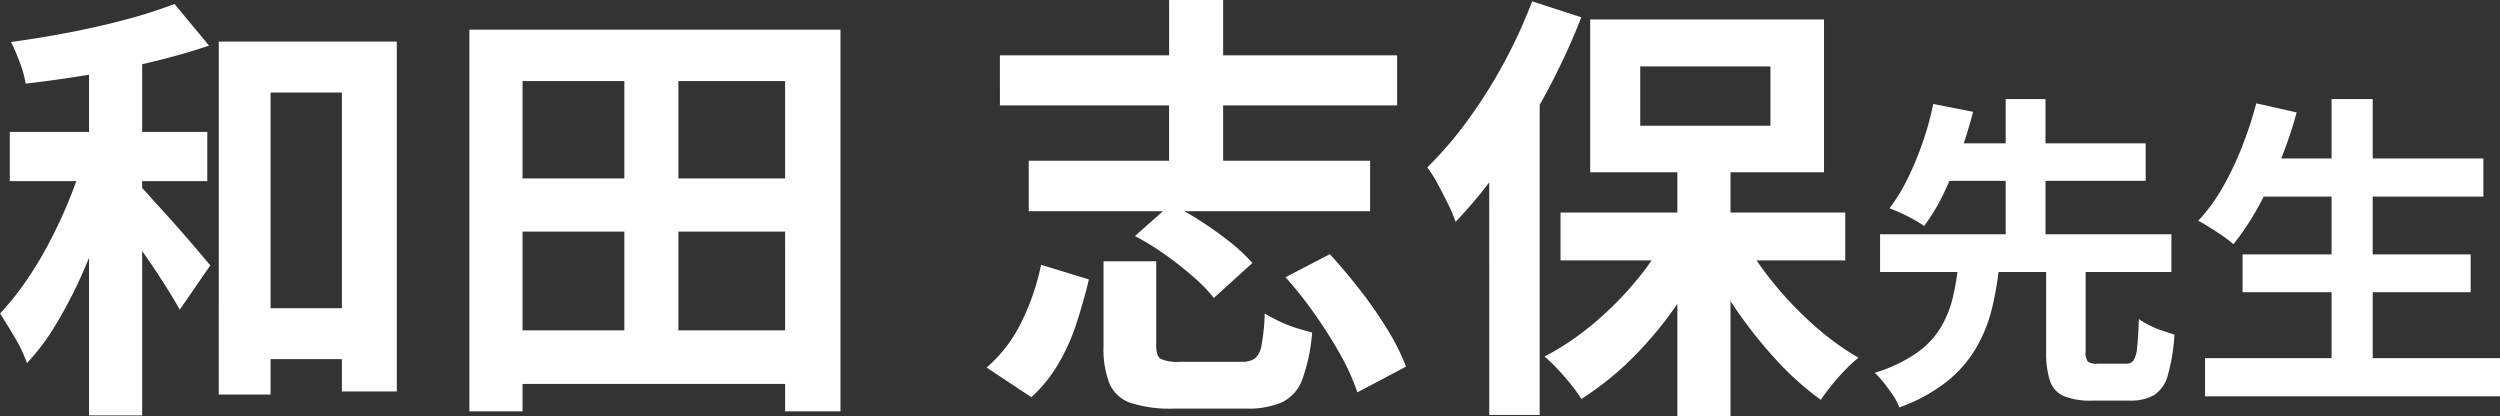 <svg xmlns="http://www.w3.org/2000/svg" width="107.265" height="17.86" viewBox="0 0 107.265 17.86">
  <rect x="0" y="0" width="107.265" height="17.86" fill="#333333" stroke="none"/>
  <path id="voice_name3" d="M-43.535-2.926h5.7V-.741h-5.7Zm-.817-11.438h7.638V.646h-2.356V-12.179H-42.13V.779h-2.223Zm-5.567.095h2.28V1.672h-2.28Zm-3.4,3.781h8.474v2.109h-8.474Zm3.249.817,1.52.513q-.3,1.14-.722,2.356T-50.2-4.427A19.631,19.631,0,0,1-51.316-2.27,9.806,9.806,0,0,1-52.58-.57,6.211,6.211,0,0,0-53.1-1.663q-.351-.6-.637-1.036a12.114,12.114,0,0,0,1.15-1.444A16.287,16.287,0,0,0-51.544-5.9a20.553,20.553,0,0,0,.865-1.91A15.868,15.868,0,0,0-50.072-9.671Zm3.819-6.308,1.482,1.786q-1.121.38-2.451.7t-2.717.551q-1.387.228-2.7.38a4.6,4.6,0,0,0-.247-.893,9.014,9.014,0,0,0-.38-.893q1.254-.171,2.536-.418t2.441-.561A19.85,19.85,0,0,0-46.253-15.979ZM-47.83-8.265a6.92,6.92,0,0,1,.494.513q.323.361.722.8t.779.874q.38.437.684.8t.437.513l-1.311,1.9q-.247-.437-.618-1.026t-.8-1.207q-.427-.617-.817-1.159t-.674-.921Zm15.523,6.289h13.281v2.3H-32.307Zm0-6.517h13.376v2.28H-32.307ZM-33.6-14.877h15.922V1.5h-2.375V-12.673H-31.319V1.5H-33.6Zm6.65,1.026h2.318V-.779h-2.318Zm16.112.076H6.206v2.147H-10.837ZM-9.6-9.253H5.047v2.166H-9.6Zm6.023-6.9h2.318v8.417H-3.579ZM-6.391-4.94H-4.13v3.629q0,.437.19.56a1.855,1.855,0,0,0,.855.124H-.463A.945.945,0,0,0,.107-.77a.98.98,0,0,0,.285-.589A8.759,8.759,0,0,0,.525-2.7q.247.152.6.323a5.471,5.471,0,0,0,.741.295q.389.123.694.2a7.749,7.749,0,0,1-.418,2,1.751,1.751,0,0,1-.865.988,3.646,3.646,0,0,1-1.549.275H-3.351A5.533,5.533,0,0,1-5.222,1.14,1.536,1.536,0,0,1-6.134.313a4.063,4.063,0,0,1-.257-1.606Zm1.349-1.083L-3.5-7.391a12.176,12.176,0,0,1,1.3.741,15.184,15.184,0,0,1,1.254.9,7.215,7.215,0,0,1,.941.884l-1.653,1.5a6.485,6.485,0,0,0-.865-.893,14.775,14.775,0,0,0-1.216-.96A11.743,11.743,0,0,0-5.042-6.023Zm6.46,1.767,1.9-.988q.665.722,1.321,1.568A18.027,18.027,0,0,1,5.807-1.986,9.2,9.2,0,0,1,6.586-.418L4.5.684a9.236,9.236,0,0,0-.7-1.567A19.184,19.184,0,0,0,2.7-2.632,17.065,17.065,0,0,0,1.418-4.256ZM-9.07-4.788l2.052.627q-.228.95-.532,1.881A8.81,8.81,0,0,1-8.329-.541,6.2,6.2,0,0,1-9.488.893L-11.407-.38A6.067,6.067,0,0,0-9.915-2.328,10.1,10.1,0,0,0-9.07-4.788Zm27.3-4.636h2.28V1.71h-2.28ZM13.217-7.03H25.434v2.052H13.217Zm7.733.912A12.343,12.343,0,0,0,22.29-4.085a15.359,15.359,0,0,0,1.767,1.862A11.816,11.816,0,0,0,26-.8a5.386,5.386,0,0,0-.56.513q-.314.323-.589.665t-.465.627A12.532,12.532,0,0,1,22.442-.741a19.331,19.331,0,0,1-1.786-2.271,17.948,17.948,0,0,1-1.416-2.5Zm-3.04-.19,1.786.627a16.933,16.933,0,0,1-1.482,2.593A16.2,16.2,0,0,1,16.3-.788,12.972,12.972,0,0,1,14.11.969a5.67,5.67,0,0,0-.447-.627q-.275-.342-.57-.655a7.271,7.271,0,0,0-.561-.542,11.518,11.518,0,0,0,2.128-1.434,14.337,14.337,0,0,0,1.871-1.9A11.087,11.087,0,0,0,17.91-6.308ZM16.637-13.3v2.546h5.586V-13.3ZM14.49-15.314H24.522v6.555H14.49ZM12-16.093l2.109.684a28.716,28.716,0,0,1-1.492,3.22,31.365,31.365,0,0,1-1.862,3.04A20.344,20.344,0,0,1,8.714-6.631a6.573,6.573,0,0,0-.3-.722Q8.2-7.79,7.954-8.246A5.209,5.209,0,0,0,7.5-8.968a16.282,16.282,0,0,0,1.729-2.014,21.491,21.491,0,0,0,1.549-2.451A21.783,21.783,0,0,0,12-16.093Zm-1.843,5.244,2.166-2.166V1.653H10.158ZM34.053-4.858h1.694v3.78a.688.688,0,0,0,.091.441.626.626,0,0,0,.413.091h1.232A.377.377,0,0,0,37.8-.679a1.194,1.194,0,0,0,.154-.546q.049-.413.077-1.239a3.117,3.117,0,0,0,.441.266,3.9,3.9,0,0,0,.574.238l.511.168a8.053,8.053,0,0,1-.28,1.729A1.468,1.468,0,0,1,38.687.8a2.011,2.011,0,0,1-1.05.238H36.013a2.976,2.976,0,0,1-1.218-.2,1.087,1.087,0,0,1-.581-.658,3.9,3.9,0,0,1-.161-1.246ZM26.927-6.1h12.5V-4.48h-12.5ZM29.237-10h9.086v1.61H29.237Zm1.05,5.152h1.764a14.216,14.216,0,0,1-.315,1.9,6.342,6.342,0,0,1-.672,1.7A5.29,5.29,0,0,1,29.818.2,7.2,7.2,0,0,1,27.753,1.33a2.343,2.343,0,0,0-.266-.511Q27.3.546,27.1.287a3.8,3.8,0,0,0-.4-.441,6.535,6.535,0,0,0,1.8-.854,3.643,3.643,0,0,0,1.036-1.1,4.645,4.645,0,0,0,.518-1.3A10.575,10.575,0,0,0,30.287-4.844ZM29.209-11.69l1.708.336q-.21.826-.525,1.722a17.723,17.723,0,0,1-.707,1.722,8.338,8.338,0,0,1-.868,1.456,4.76,4.76,0,0,0-.462-.287q-.266-.147-.546-.273t-.476-.2a7.872,7.872,0,0,0,.819-1.358,13.47,13.47,0,0,0,.644-1.589A12.455,12.455,0,0,0,29.209-11.69Zm3.108-.21h1.708v6.286H32.317ZM43.069-9.352h9.744v1.638H43.069Zm-.588,4.116h9.786v1.624H42.481ZM40.871-.784H53.527V.854H40.871ZM46.3-11.9h1.764V.014H46.3Zm-3.234.182,1.736.392A17.888,17.888,0,0,1,44.076-9.2a18.523,18.523,0,0,1-.938,1.953,10.984,10.984,0,0,1-1.05,1.575,4.2,4.2,0,0,0-.441-.343q-.273-.189-.567-.371t-.5-.294a7.344,7.344,0,0,0,1.029-1.4,13.2,13.2,0,0,0,.84-1.75A16.88,16.88,0,0,0,43.069-11.718Z" transform="translate(53.739 16.15)" fill="#fff"/>
</svg>
